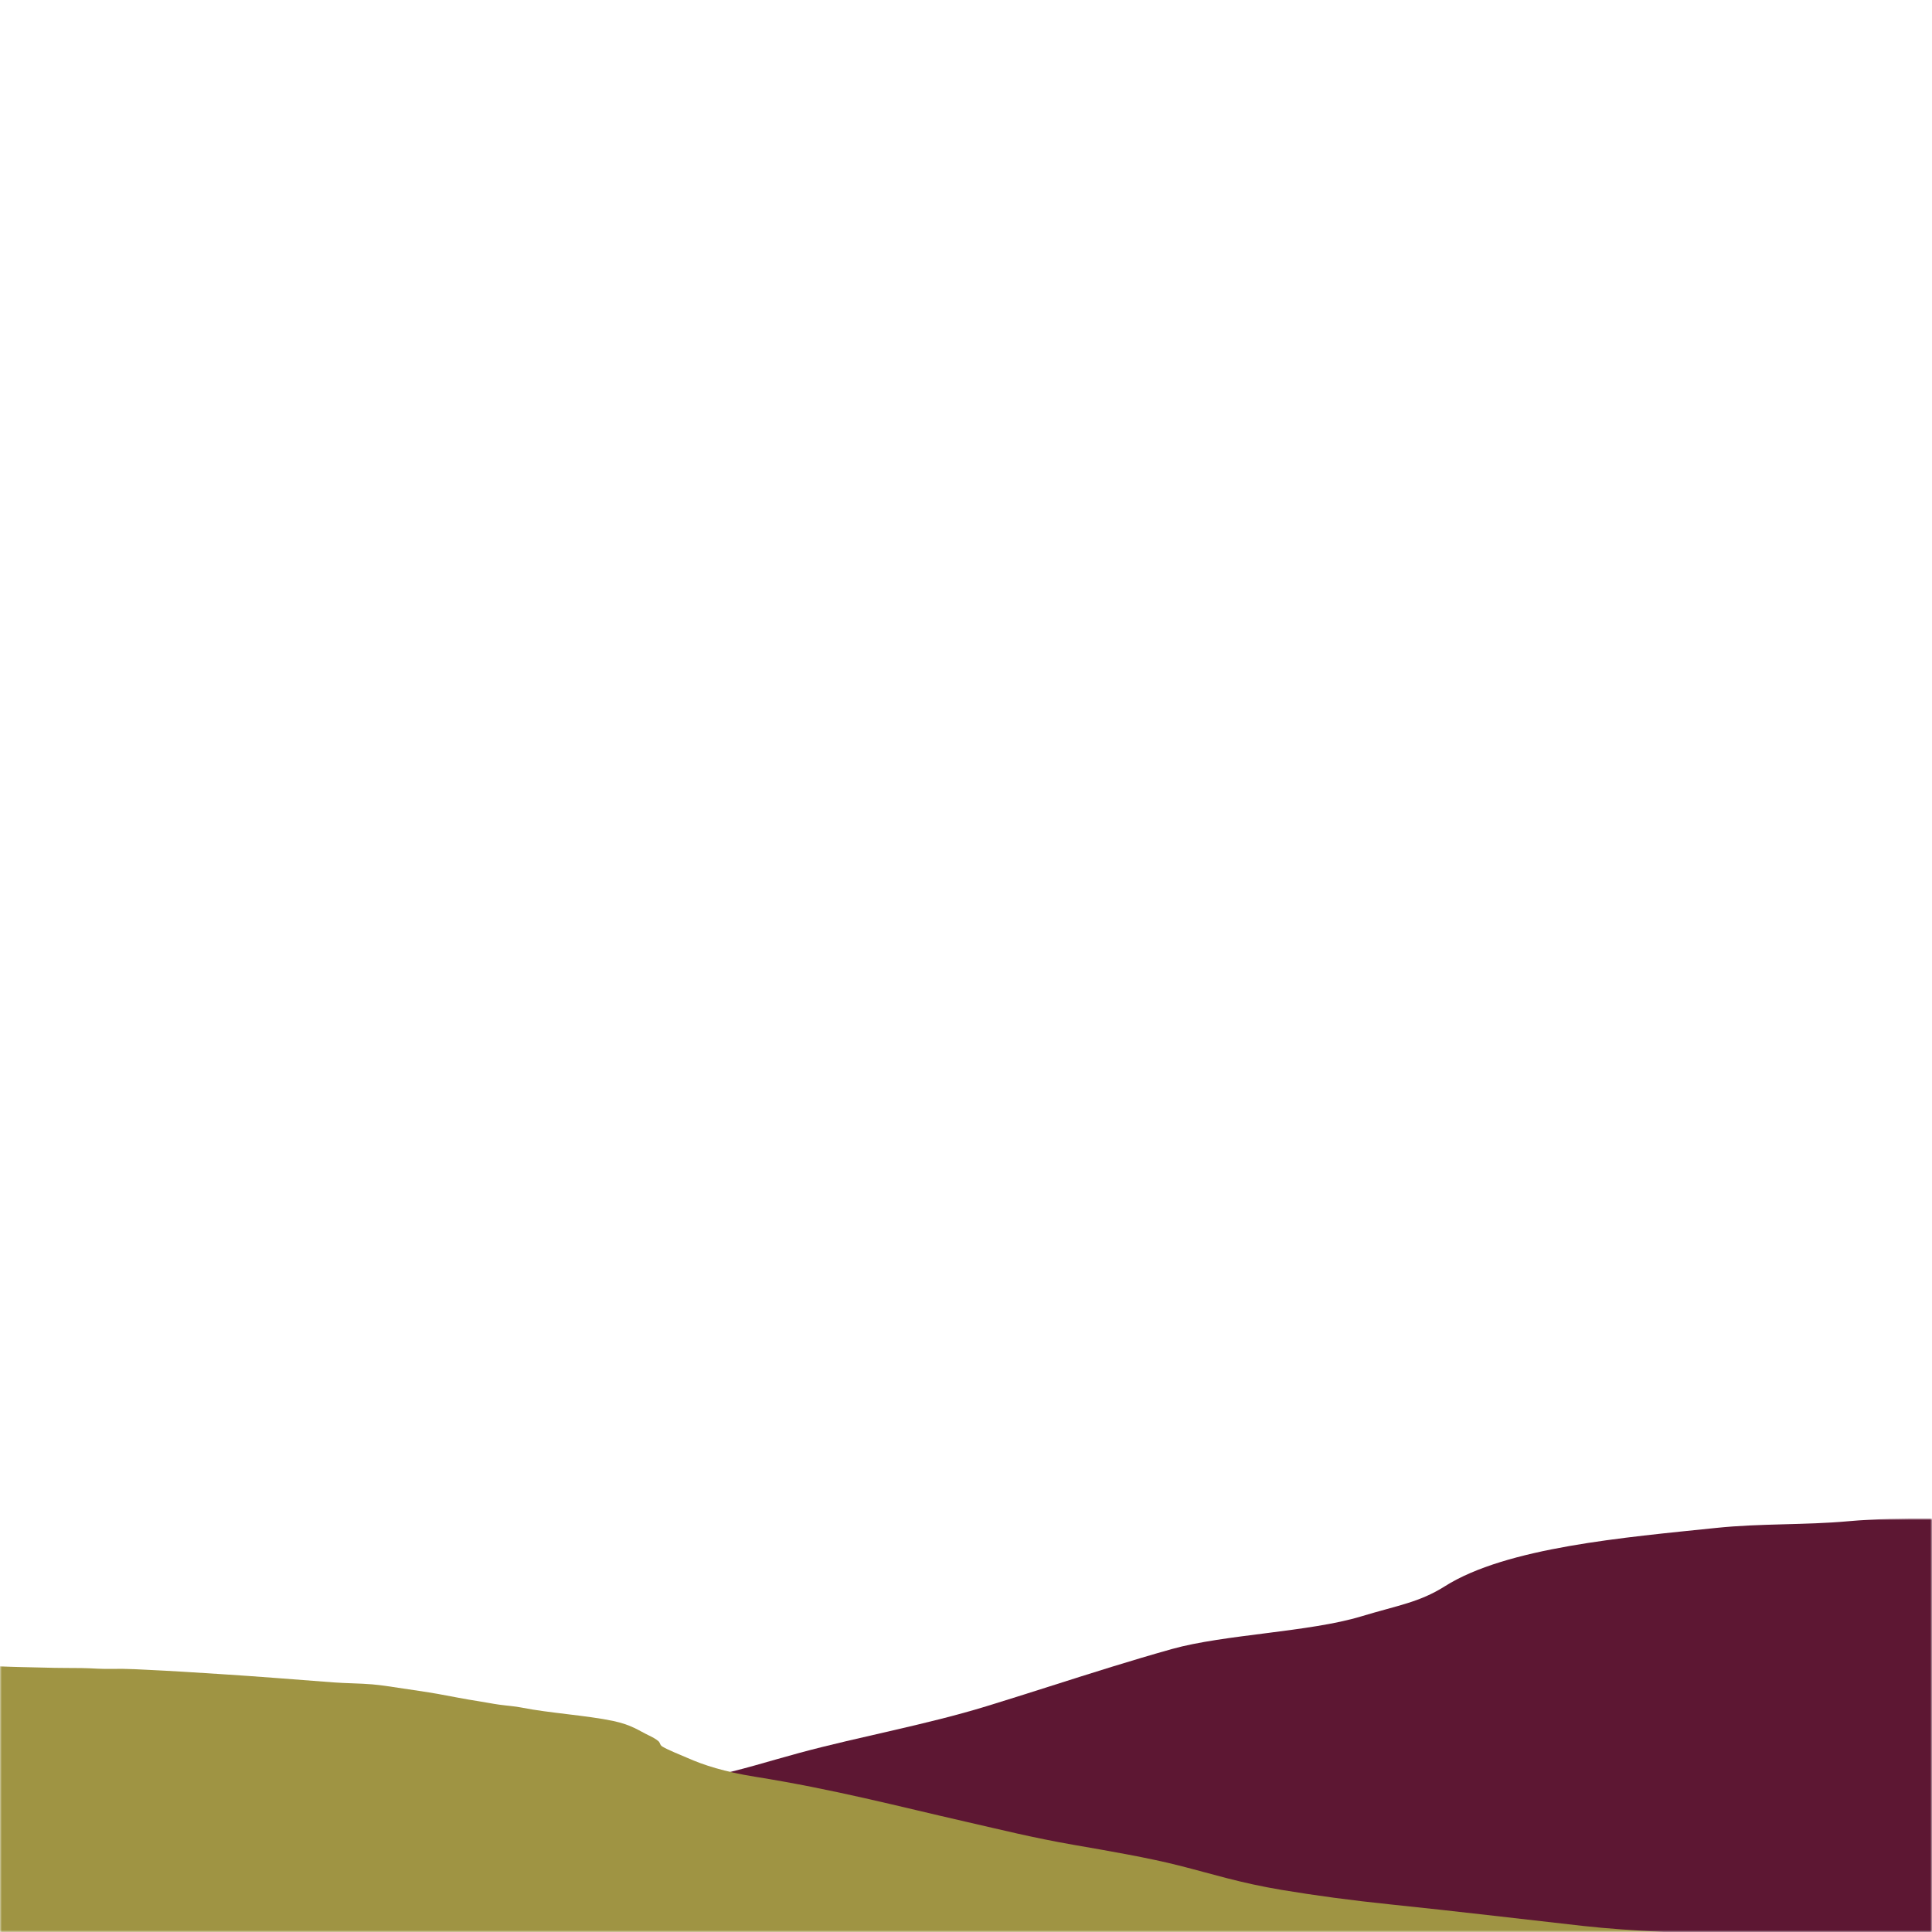 <svg width="500" height="500" viewBox="0 0 500 500" fill="none" xmlns="http://www.w3.org/2000/svg">
<g clip-path="url(#clip0_389_4050)">
<mask id="mask0_389_4050" style="mask-type:luminance" maskUnits="userSpaceOnUse" x="0" y="393" width="500" height="107">
<path d="M500 393H0V500H500V393Z" fill="white"/>
</mask>
<g mask="url(#mask0_389_4050)">
<path d="M499.999 393.012C492.69 392.965 485.398 393.059 478.33 393.695C467.004 394.717 455.633 394.232 444.217 395.417C420.508 397.875 389.893 400.432 373.914 410.533C367.294 414.713 361.827 415.431 352.272 418.321C338.915 422.373 316.781 422.986 303.281 426.769C298.002 428.252 292.813 429.799 287.669 431.387C276.808 434.739 266.125 438.253 255.228 441.593C239.652 446.369 222.85 449.346 206.881 453.649C199.088 455.751 191.698 458.156 183.521 459.809C171.765 462.173 159.956 463.843 148.459 466.64C137.142 469.389 125.475 470.581 113.809 472.443C108.539 473.29 104.111 475.024 98.689 475.666C92.176 476.436 86.674 477.505 80.465 478.894C67.823 481.732 55.817 485.696 43.515 488.995C30.435 492.504 17.051 495.621 4.848 500.006H499.981V393.012H499.999Z" fill="#5D1733"/>
<path d="M-0.001 500H430.511C423.3 499.603 416.16 499.153 409.629 498.424C393.096 496.579 376.777 494.605 359.94 492.871C349.848 491.832 340.543 490.577 331.758 489.117C320.923 487.313 313.775 484.984 305.043 482.777C297.116 480.774 287.391 479.099 277.801 477.435C267.378 475.625 259.129 473.546 249.995 471.468C232.513 467.486 216.069 463.125 195.429 459.82C187.44 458.542 182.108 456.808 177.885 454.939C175.755 453.999 173.098 453.001 171.452 452.026C170.718 451.588 170.915 451.063 170.387 450.601C169.797 450.088 168.902 449.591 167.882 449.107C165.243 447.84 163.436 446.38 158.605 445.364C151.895 443.952 141.946 443.315 135.057 441.931C133.187 441.558 131.362 441.459 129.305 441.178C127.444 440.927 125.762 440.565 123.954 440.291C120.197 439.713 117.092 439.065 113.585 438.434C110.347 437.85 106.544 437.331 103.082 436.8C101.033 436.49 98.698 436.116 96.345 435.912C93.169 435.638 89.51 435.649 86.245 435.398C76.502 434.657 66.839 433.874 56.927 433.244C50.575 432.835 44.428 432.438 37.915 432.135C35.812 432.035 33.925 431.919 31.769 431.895C29.55 431.872 27.349 431.965 25.175 431.849C22.384 431.691 20.031 431.662 17.052 431.668C13.142 431.668 9.268 431.487 5.367 431.434C3.784 431.417 1.86 431.311 -0.01 431.265V500H-0.001Z" fill="#9F9443"/>
</g>
</g>
<defs>
<clipPath id="clip0_389_4050">
<rect width="500" height="500" fill="white"/>
</clipPath>
</defs>
</svg>
